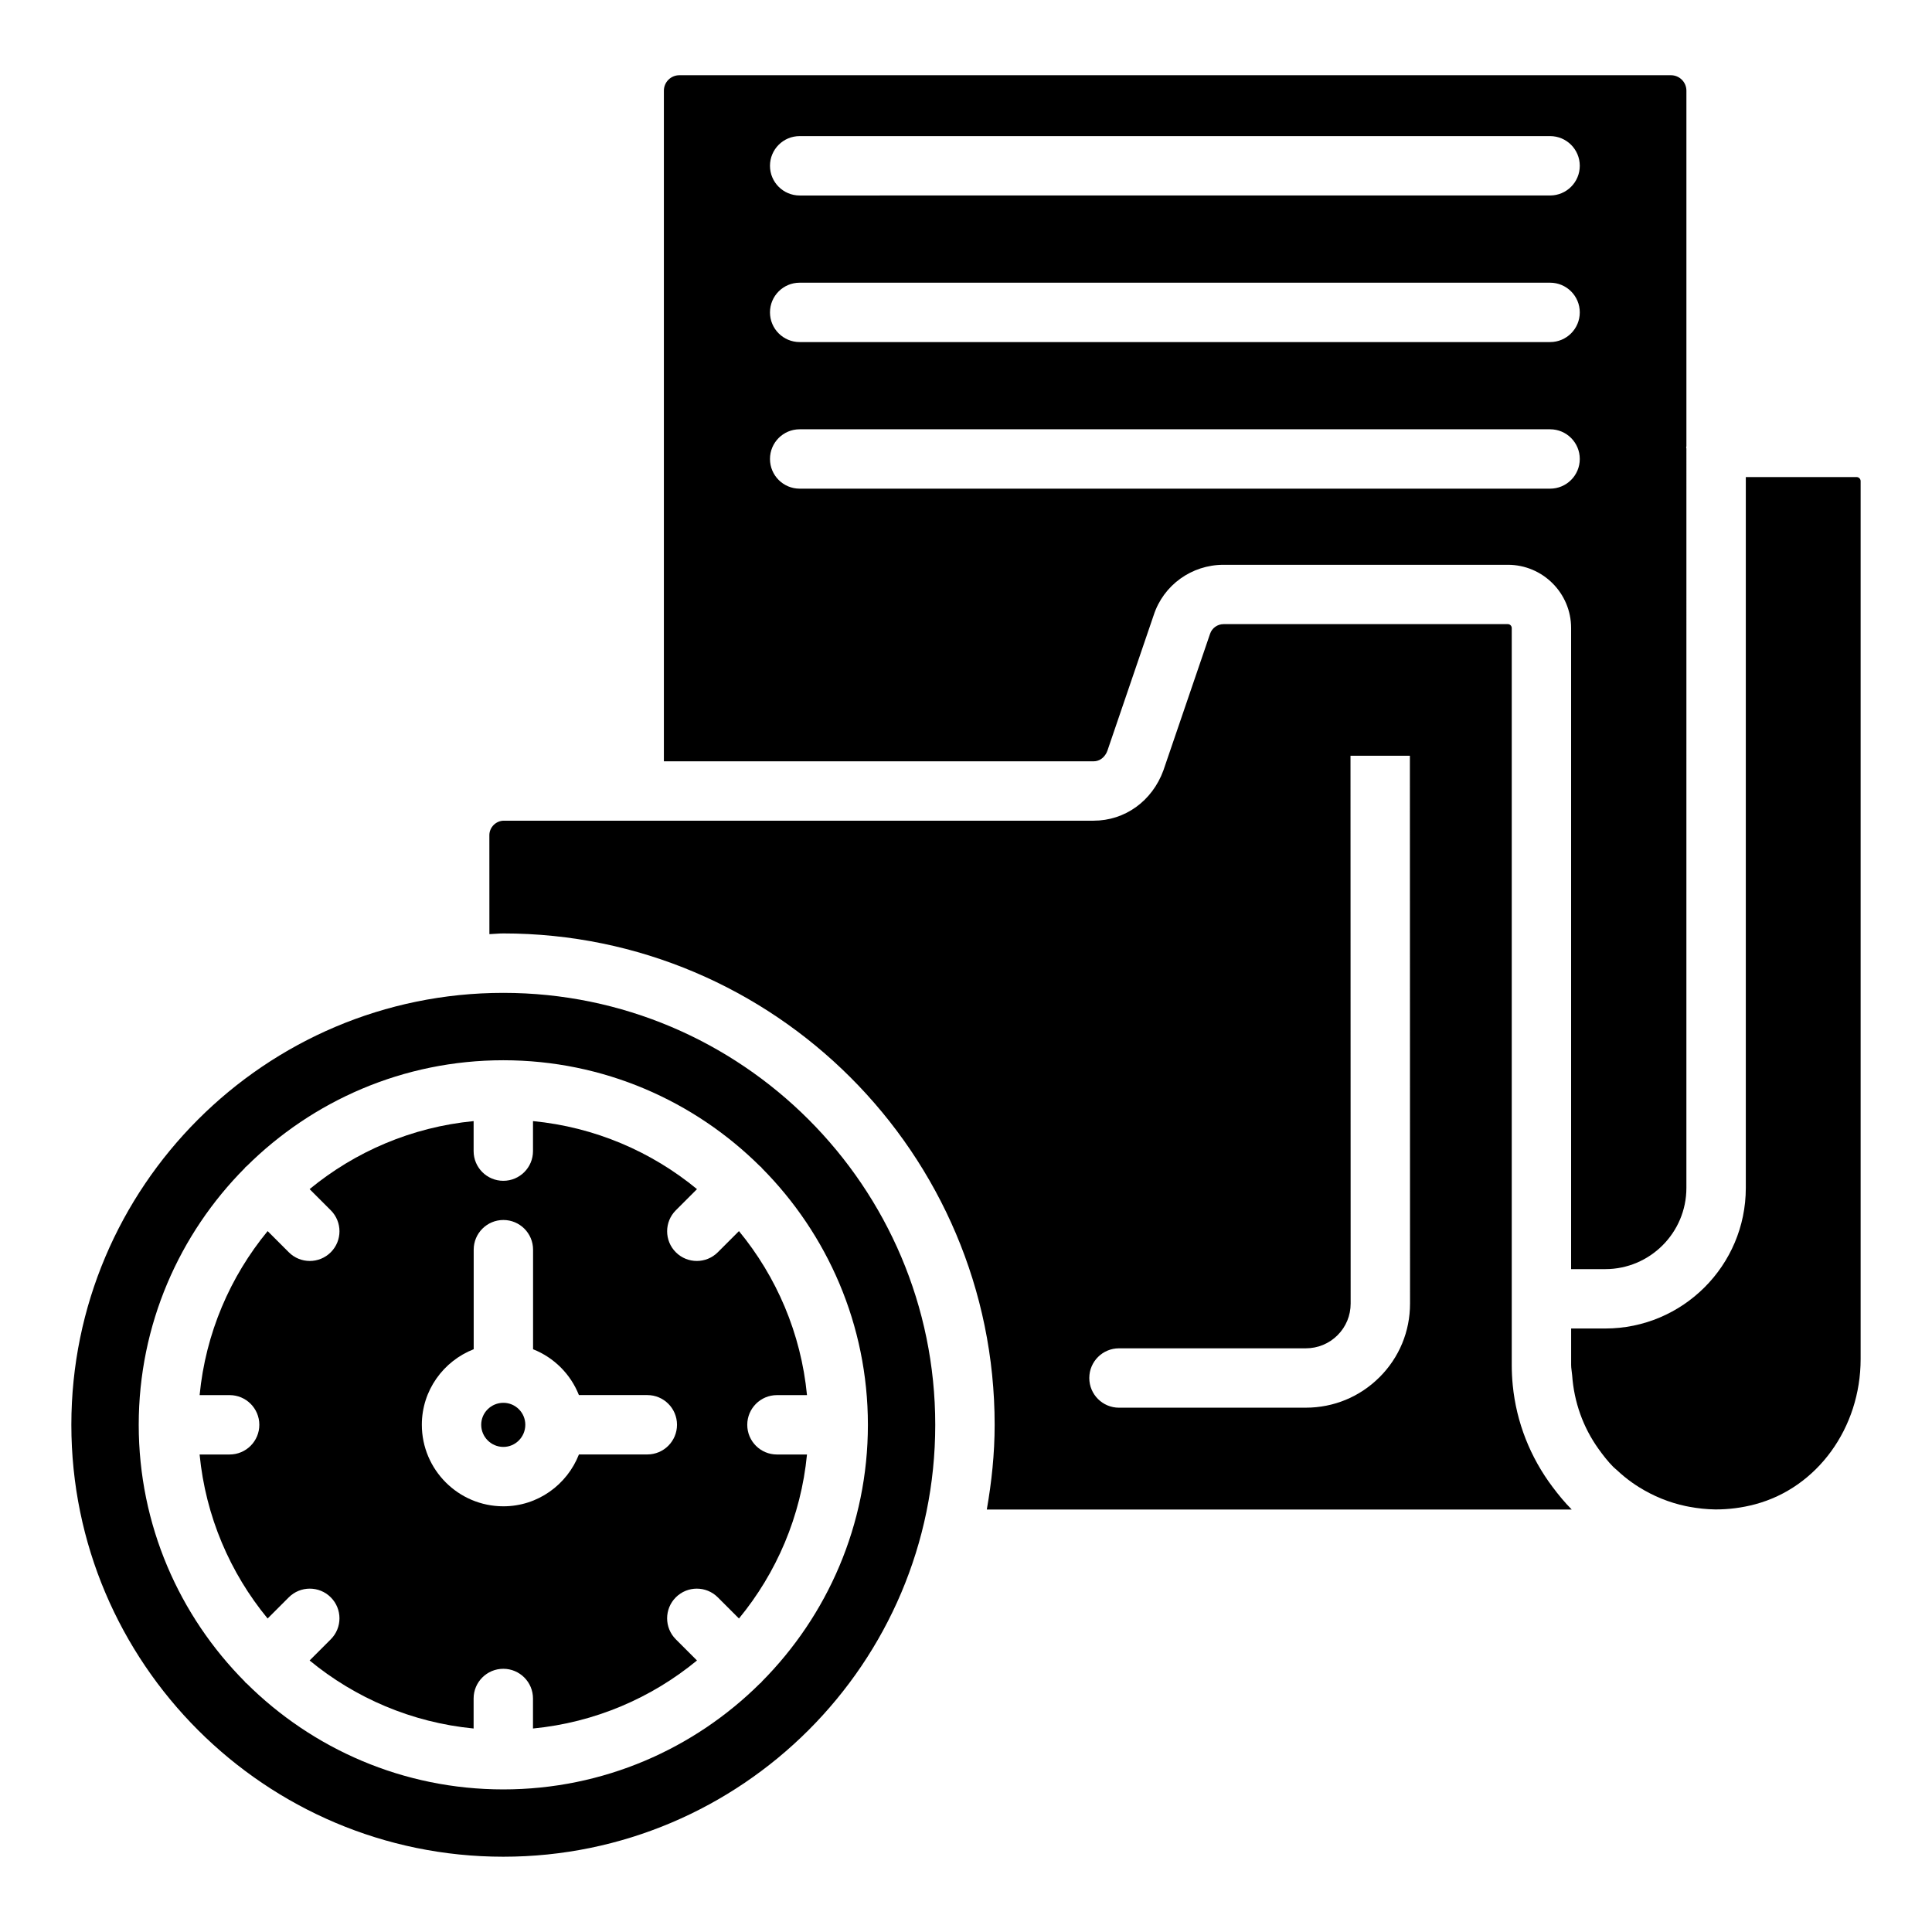 <?xml version="1.0" encoding="UTF-8"?>
<!-- Uploaded to: SVG Find, www.svgfind.com, Generator: SVG Find Mixer Tools -->
<svg fill="#000000" width="800px" height="800px" version="1.1" viewBox="144 144 512 512" xmlns="http://www.w3.org/2000/svg">
 <g>
  <path d="m349.9 513.72h7.961c-1.594-16.406-8.09-31.395-18.027-43.465l-5.609 5.609c-1.535 1.535-3.551 2.305-5.562 2.305-2.012 0-4.027-0.77-5.562-2.305-3.074-3.074-3.074-8.055 0-11.125l5.609-5.609c-12.066-9.938-27.055-16.438-43.461-18.027v7.957c0 4.344-3.523 7.867-7.867 7.867s-7.867-3.523-7.867-7.867v-7.957c-16.406 1.594-31.395 8.09-43.465 18.027l5.609 5.609c3.074 3.074 3.074 8.055 0 11.125-1.535 1.535-3.551 2.305-5.562 2.305-2.012 0-4.027-0.77-5.562-2.305l-5.609-5.609c-9.938 12.07-16.438 27.059-18.027 43.465h7.957c4.344 0 7.867 3.523 7.867 7.867s-3.523 7.867-7.867 7.867l-7.961 0.004c1.594 16.406 8.09 31.395 18.027 43.461l5.609-5.609c3.074-3.074 8.055-3.074 11.125 0 3.074 3.074 3.074 8.055 0 11.125l-5.609 5.609c12.07 9.938 27.059 16.438 43.465 18.027v-7.957c0-4.344 3.523-7.867 7.867-7.867s7.867 3.523 7.867 7.867v7.957c16.406-1.594 31.395-8.09 43.461-18.027l-5.609-5.609c-3.074-3.074-3.074-8.055 0-11.125 3.074-3.074 8.055-3.074 11.125 0l5.609 5.609c9.938-12.066 16.434-27.055 18.027-43.461h-7.961c-4.348 0-7.867-3.523-7.867-7.867 0.004-4.348 3.523-7.871 7.871-7.871zm-34.355 15.723h-18.121c-3.148 8.027-10.914 13.742-20.023 13.742-11.918 0-21.609-9.695-21.609-21.609 0-9.109 5.715-16.871 13.742-20.02v-26.379c0-4.344 3.523-7.867 7.867-7.867s7.867 3.523 7.867 7.867v26.387c5.551 2.191 9.957 6.598 12.148 12.145h18.129c4.348 0 7.867 3.523 7.867 7.867s-3.519 7.867-7.867 7.867z"/>
  <path d="m277.38 407.12c-63.113 0-114.47 51.352-114.47 114.47 0 63.117 51.352 114.46 114.47 114.46 63.117 0 114.47-51.348 114.47-114.46 0-63.117-51.352-114.47-114.47-114.47zm68.48 182.55c-0.066 0.074-0.09 0.172-0.16 0.242-0.07 0.07-0.168 0.094-0.242 0.16-17.48 17.379-41.543 28.141-68.078 28.141s-50.602-10.762-68.078-28.141c-0.074-0.066-0.172-0.09-0.242-0.16-0.07-0.07-0.094-0.168-0.16-0.242-17.375-17.48-28.137-41.539-28.137-68.074 0-26.531 10.762-50.594 28.133-68.07 0.07-0.078 0.094-0.176 0.168-0.25s0.176-0.098 0.25-0.168c17.48-17.375 41.539-28.133 68.07-28.133s50.59 10.762 68.07 28.137c0.074 0.07 0.176 0.09 0.25 0.164s0.094 0.172 0.164 0.25c17.375 17.48 28.137 41.539 28.137 68.074-0.004 26.527-10.766 50.59-28.145 68.07z"/>
  <path d="m277.4 515.76c-3.238 0-5.875 2.609-5.875 5.812 0 3.238 2.637 5.875 5.875 5.875 3.203 0 5.812-2.637 5.812-5.875 0-3.203-2.606-5.812-5.812-5.812z"/>
  <path d="m437.48 342.93 12.27-35.938c2.582-7.922 10.027-13.316 18.496-13.316h75.363c9.234 0 16.75 7.512 16.75 16.746v169.91h9.043c11.855 0 21.508-9.648 21.508-21.508l0.004-195.96c-0.004-0.105-0.062-0.195-0.062-0.305s0.059-0.199 0.062-0.305v-94.227c0-2.254-1.836-4.09-4.09-4.09h-262.8c-2.25 0-4.09 1.836-4.09 4.09v177.73h113.89c1.613 0.004 3.019-1.086 3.664-2.832zm-81.559-162.86h198.87c4.348 0 7.867 3.523 7.867 7.867s-3.519 7.867-7.867 7.867l-198.87 0.004c-4.348 0-7.867-3.523-7.867-7.867 0-4.348 3.519-7.871 7.867-7.871zm0 38.848h198.87c4.348 0 7.867 3.523 7.867 7.867s-3.519 7.867-7.867 7.867h-198.87c-4.348 0-7.867-3.523-7.867-7.867s3.519-7.867 7.867-7.867zm-7.867 46.715c0-4.344 3.519-7.867 7.867-7.867h198.87c4.348 0 7.867 3.523 7.867 7.867s-3.519 7.867-7.867 7.867h-198.87c-4.348 0-7.867-3.523-7.867-7.867z"/>
  <path d="m555.49 538.12c-5.945-7.891-9.633-17.164-10.598-27.043-0.172-1.762-0.262-3.539-0.262-5.332v-195.33c0-0.477-0.414-1.012-1.016-1.012h-75.367c-1.605 0-3.074 1.051-3.566 2.562l-12.371 36.211c-2.988 8.156-10.227 13.316-18.496 13.316h-156.29c-2.078 0-3.836 1.754-3.836 3.836l0.008 26.23c1.234-0.035 2.441-0.188 3.688-0.188 71.801 0 130.21 58.41 130.21 130.21 0 7.672-0.797 15.148-2.078 22.461h155.01c-0.023-0.027-0.047-0.055-0.078-0.082-1.816-1.836-3.434-3.812-4.953-5.84zm-45.914-29.141c-5.211 5.207-12.148 8.07-19.531 8.07l-49.504 0.004c-4.348 0-7.867-3.523-7.867-7.867s3.519-7.867 7.867-7.867h49.5c3.188 0 6.18-1.234 8.422-3.473 2.242-2.234 3.473-5.219 3.473-8.391-0.031-43.785-0.039-145.18-0.039-145.18h15.738s0.008 101.39 0.039 145.18c0.008 7.379-2.867 14.316-8.098 19.531z"/>
  <path d="m636.01 270.43h-29.352v188.39c0 20.535-16.703 37.246-37.246 37.246h-9.043v9.66c0 0.934 0.203 1.828 0.27 2.75 0.504 7.051 2.863 13.742 6.988 19.504 1.207 1.68 2.473 3.328 3.965 4.82 0.277 0.277 0.59 0.5 0.875 0.766 1.301 1.227 2.676 2.356 4.125 3.375 0.566 0.402 1.145 0.781 1.727 1.148 3.793 2.371 7.969 4.098 12.426 5.039 0.312 0.066 0.629 0.125 0.945 0.184 2.25 0.418 4.555 0.672 6.906 0.703 3.488 0.008 7.027-0.43 10.547-1.371 16.449-4.387 27.945-20.215 27.945-38.488v-232.66c0-0.594-0.484-1.074-1.078-1.074z"/>
 </g>
</svg>